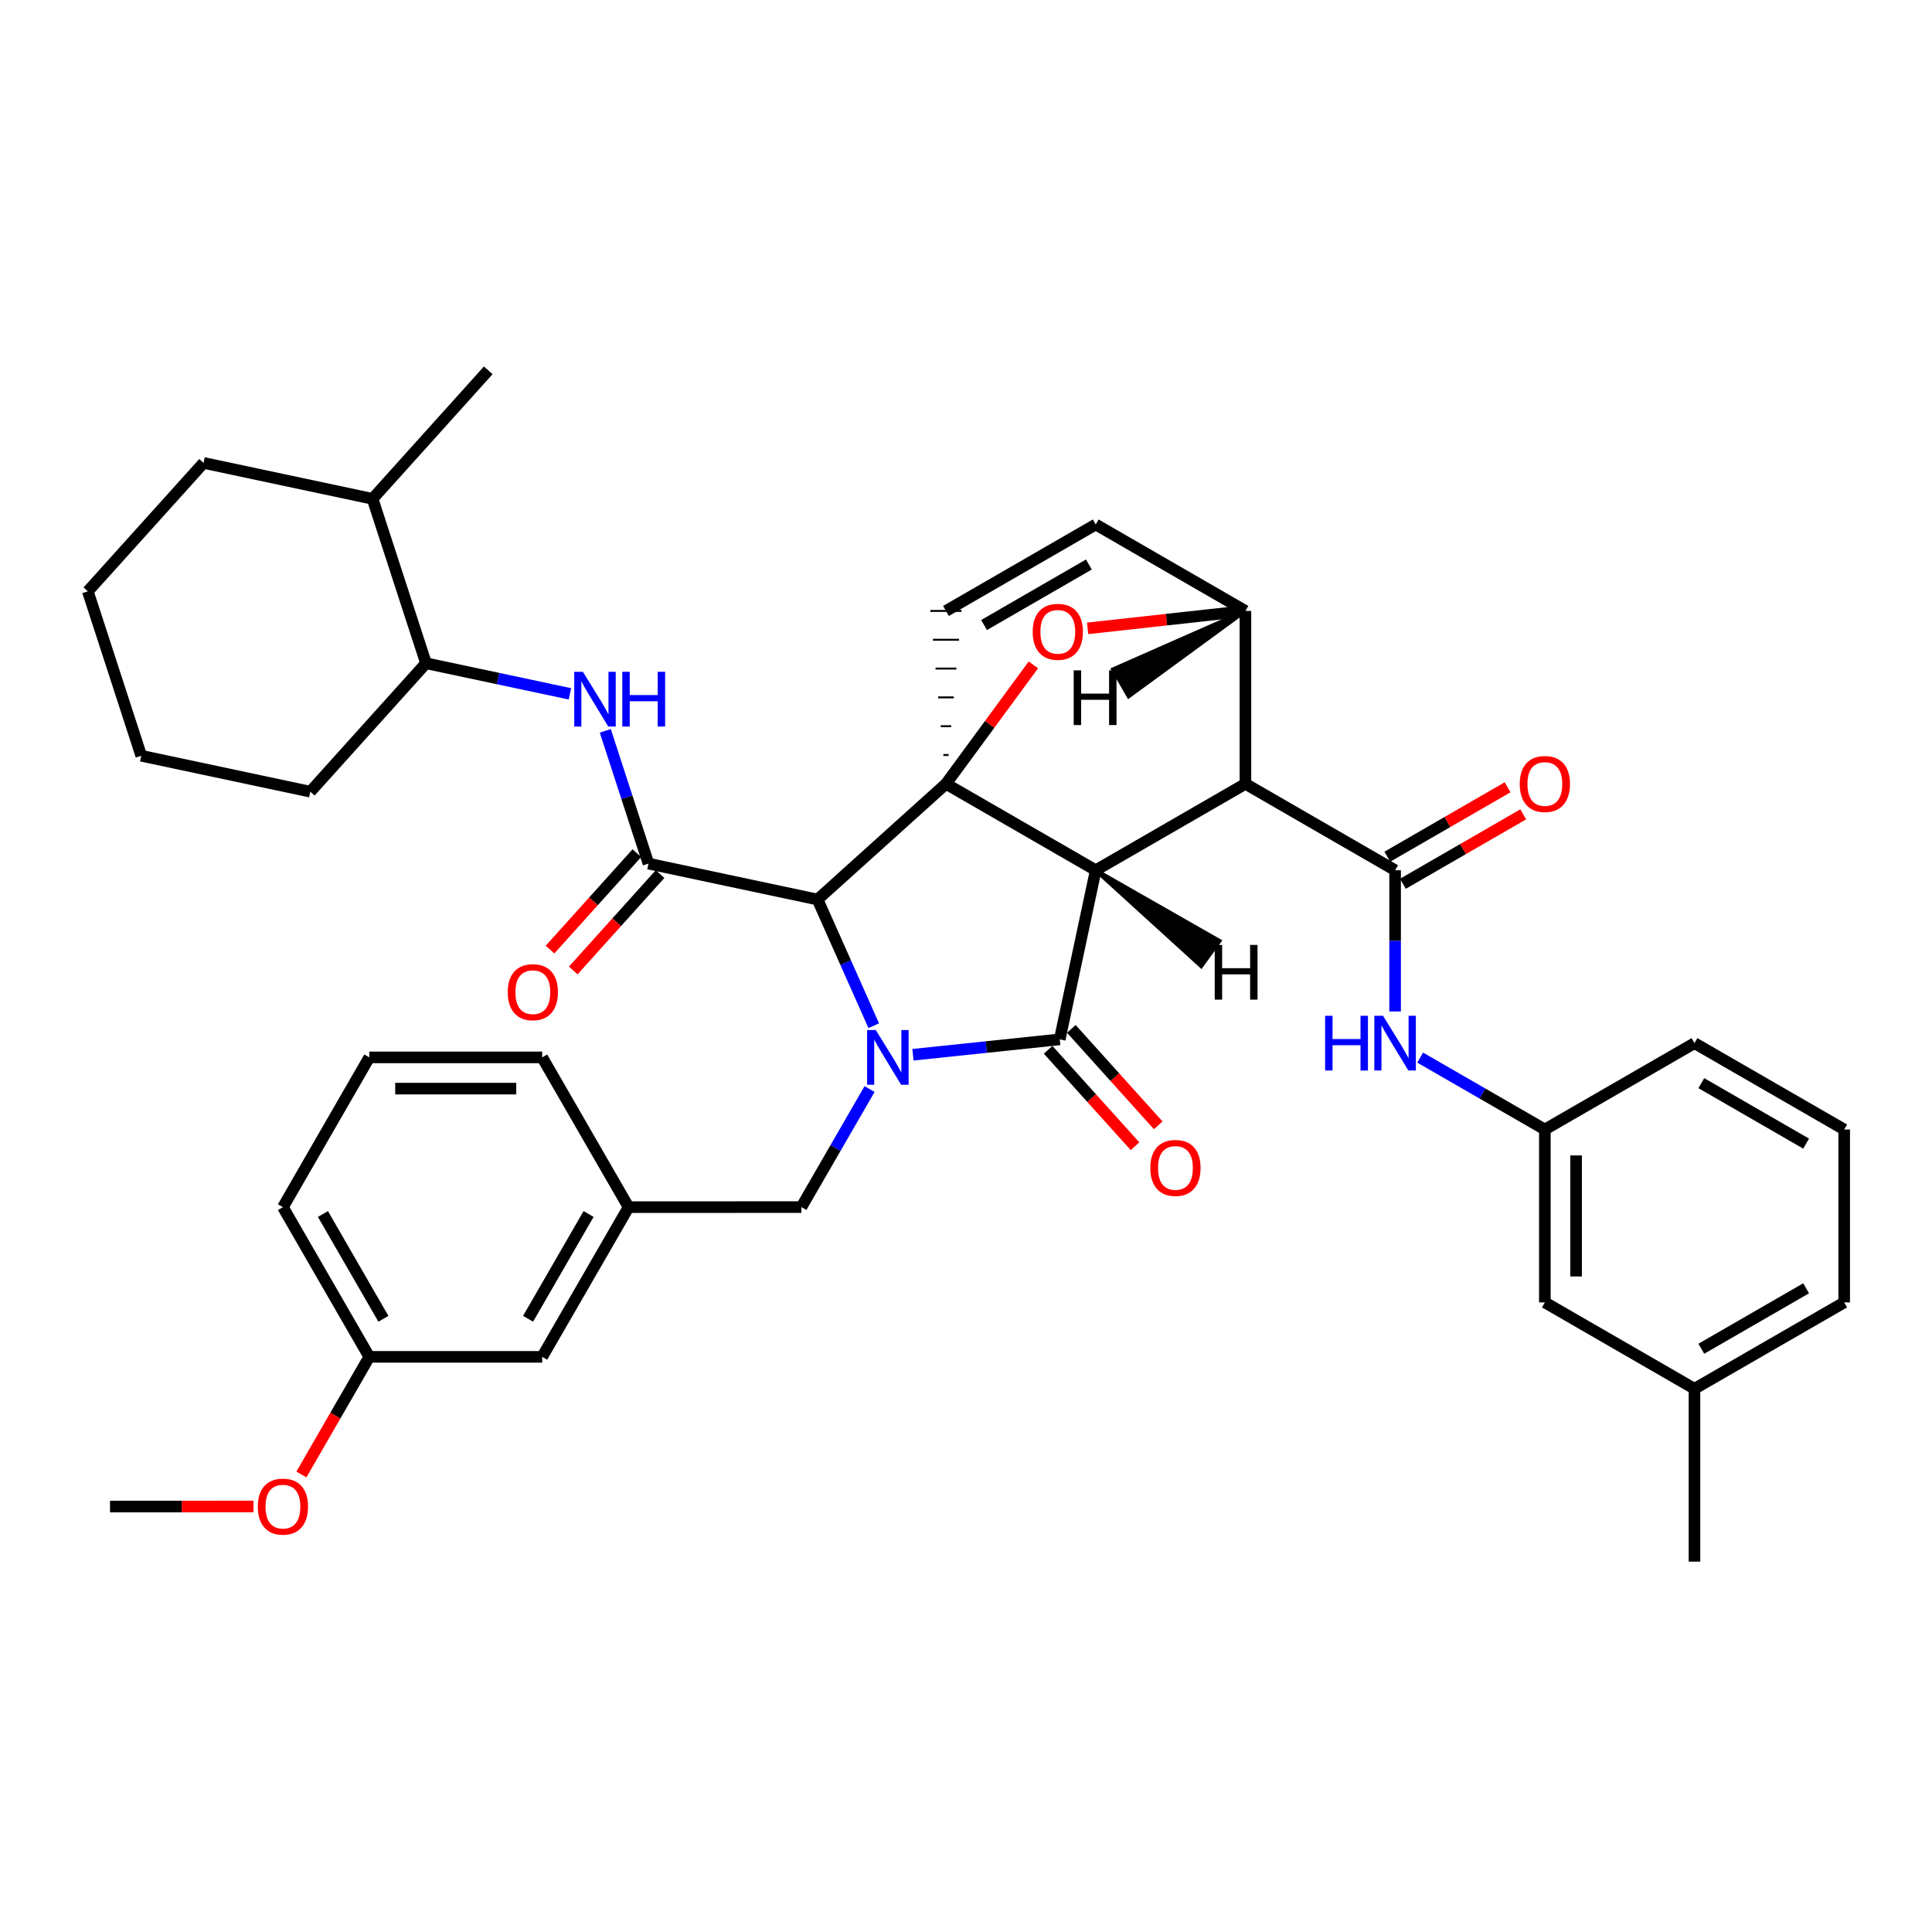 <?xml version='1.0' encoding='iso-8859-1'?>
<svg version='1.1' baseProfile='full'
              xmlns='http://www.w3.org/2000/svg'
                      xmlns:rdkit='http://www.rdkit.org/xml'
                      xmlns:xlink='http://www.w3.org/1999/xlink'
                  xml:space='preserve'
width='1000px' height='1000px' viewBox='0 0 1000 1000'>
<!-- END OF HEADER -->
<rect style='opacity:1.0;fill:#FFFFFF;stroke:none' width='1000' height='1000' x='0' y='0'> </rect>
<path class='bond-1' d='M 567.144,450.437 L 489.633,405.708' style='fill:none;fill-rule:evenodd;stroke:#000000;stroke-width:6px;stroke-linecap:butt;stroke-linejoin:miter;stroke-opacity:1' />
<path class='bond-2' d='M 567.144,450.437 L 644.628,405.708' style='fill:none;fill-rule:evenodd;stroke:#000000;stroke-width:6px;stroke-linecap:butt;stroke-linejoin:miter;stroke-opacity:1' />
<path class='bond-40' d='M 567.144,450.437 L 548.521,537.965' style='fill:none;fill-rule:evenodd;stroke:#000000;stroke-width:6px;stroke-linecap:butt;stroke-linejoin:miter;stroke-opacity:1' />
<path class='bond-45' d='M 567.144,450.437 L 621.737,500.107 L 631.243,487.026 Z' style='fill:#000000;fill-rule:evenodd;fill-opacity:1;stroke:#000000;stroke-width:2px;stroke-linecap:butt;stroke-linejoin:miter;stroke-opacity:1;' />
<path class='bond-0' d='M 452.254,530.903 L 437.713,498.248' style='fill:none;fill-rule:evenodd;stroke:#0000FF;stroke-width:6px;stroke-linecap:butt;stroke-linejoin:miter;stroke-opacity:1' />
<path class='bond-0' d='M 437.713,498.248 L 423.172,465.593' style='fill:none;fill-rule:evenodd;stroke:#000000;stroke-width:6px;stroke-linecap:butt;stroke-linejoin:miter;stroke-opacity:1' />
<path class='bond-9' d='M 450.084,563.696 L 432.442,594.239' style='fill:none;fill-rule:evenodd;stroke:#0000FF;stroke-width:6px;stroke-linecap:butt;stroke-linejoin:miter;stroke-opacity:1' />
<path class='bond-9' d='M 432.442,594.239 L 414.799,624.783' style='fill:none;fill-rule:evenodd;stroke:#000000;stroke-width:6px;stroke-linecap:butt;stroke-linejoin:miter;stroke-opacity:1' />
<path class='bond-39' d='M 472.532,545.937 L 510.526,541.951' style='fill:none;fill-rule:evenodd;stroke:#0000FF;stroke-width:6px;stroke-linecap:butt;stroke-linejoin:miter;stroke-opacity:1' />
<path class='bond-39' d='M 510.526,541.951 L 548.521,537.965' style='fill:none;fill-rule:evenodd;stroke:#000000;stroke-width:6px;stroke-linecap:butt;stroke-linejoin:miter;stroke-opacity:1' />
<path class='bond-41' d='M 489.633,405.708 L 512.252,374.93' style='fill:none;fill-rule:evenodd;stroke:#000000;stroke-width:6px;stroke-linecap:butt;stroke-linejoin:miter;stroke-opacity:1' />
<path class='bond-41' d='M 512.252,374.93 L 534.871,344.152' style='fill:none;fill-rule:evenodd;stroke:#FF0000;stroke-width:6px;stroke-linecap:butt;stroke-linejoin:miter;stroke-opacity:1' />
<path class='bond-42' d='M 489.633,405.708 L 423.172,465.593' style='fill:none;fill-rule:evenodd;stroke:#000000;stroke-width:6px;stroke-linecap:butt;stroke-linejoin:miter;stroke-opacity:1' />
<path class='bond-43' d='M 490.98,390.793 L 488.285,390.793' style='fill:none;fill-rule:evenodd;stroke:#000000;stroke-width:1.0px;stroke-linecap:butt;stroke-linejoin:miter;stroke-opacity:1' />
<path class='bond-43' d='M 492.328,375.879 L 486.938,375.879' style='fill:none;fill-rule:evenodd;stroke:#000000;stroke-width:1.0px;stroke-linecap:butt;stroke-linejoin:miter;stroke-opacity:1' />
<path class='bond-43' d='M 493.676,360.965 L 485.59,360.965' style='fill:none;fill-rule:evenodd;stroke:#000000;stroke-width:1.0px;stroke-linecap:butt;stroke-linejoin:miter;stroke-opacity:1' />
<path class='bond-43' d='M 495.023,346.05 L 484.243,346.05' style='fill:none;fill-rule:evenodd;stroke:#000000;stroke-width:1.0px;stroke-linecap:butt;stroke-linejoin:miter;stroke-opacity:1' />
<path class='bond-43' d='M 496.371,331.136 L 482.895,331.136' style='fill:none;fill-rule:evenodd;stroke:#000000;stroke-width:1.0px;stroke-linecap:butt;stroke-linejoin:miter;stroke-opacity:1' />
<path class='bond-43' d='M 497.718,316.222 L 481.548,316.222' style='fill:none;fill-rule:evenodd;stroke:#000000;stroke-width:1.0px;stroke-linecap:butt;stroke-linejoin:miter;stroke-opacity:1' />
<path class='bond-3' d='M 423.172,465.593 L 335.644,447.005' style='fill:none;fill-rule:evenodd;stroke:#000000;stroke-width:6px;stroke-linecap:butt;stroke-linejoin:miter;stroke-opacity:1' />
<path class='bond-4' d='M 644.628,405.708 L 722.103,450.437' style='fill:none;fill-rule:evenodd;stroke:#000000;stroke-width:6px;stroke-linecap:butt;stroke-linejoin:miter;stroke-opacity:1' />
<path class='bond-35' d='M 644.628,405.708 L 644.628,316.222' style='fill:none;fill-rule:evenodd;stroke:#000000;stroke-width:6px;stroke-linecap:butt;stroke-linejoin:miter;stroke-opacity:1' />
<path class='bond-6' d='M 335.644,447.005 L 324.471,412.644' style='fill:none;fill-rule:evenodd;stroke:#000000;stroke-width:6px;stroke-linecap:butt;stroke-linejoin:miter;stroke-opacity:1' />
<path class='bond-6' d='M 324.471,412.644 L 313.298,378.283' style='fill:none;fill-rule:evenodd;stroke:#0000FF;stroke-width:6px;stroke-linecap:butt;stroke-linejoin:miter;stroke-opacity:1' />
<path class='bond-11' d='M 329.636,441.595 L 307.166,466.548' style='fill:none;fill-rule:evenodd;stroke:#000000;stroke-width:6px;stroke-linecap:butt;stroke-linejoin:miter;stroke-opacity:1' />
<path class='bond-11' d='M 307.166,466.548 L 284.696,491.5' style='fill:none;fill-rule:evenodd;stroke:#FF0000;stroke-width:6px;stroke-linecap:butt;stroke-linejoin:miter;stroke-opacity:1' />
<path class='bond-11' d='M 341.652,452.416 L 319.182,477.368' style='fill:none;fill-rule:evenodd;stroke:#000000;stroke-width:6px;stroke-linecap:butt;stroke-linejoin:miter;stroke-opacity:1' />
<path class='bond-11' d='M 319.182,477.368 L 296.712,502.321' style='fill:none;fill-rule:evenodd;stroke:#FF0000;stroke-width:6px;stroke-linecap:butt;stroke-linejoin:miter;stroke-opacity:1' />
<path class='bond-5' d='M 562.957,325.242 L 603.792,320.732' style='fill:none;fill-rule:evenodd;stroke:#FF0000;stroke-width:6px;stroke-linecap:butt;stroke-linejoin:miter;stroke-opacity:1' />
<path class='bond-5' d='M 603.792,320.732 L 644.628,316.222' style='fill:none;fill-rule:evenodd;stroke:#000000;stroke-width:6px;stroke-linecap:butt;stroke-linejoin:miter;stroke-opacity:1' />
<path class='bond-8' d='M 722.103,450.437 L 722.103,486.986' style='fill:none;fill-rule:evenodd;stroke:#000000;stroke-width:6px;stroke-linecap:butt;stroke-linejoin:miter;stroke-opacity:1' />
<path class='bond-8' d='M 722.103,486.986 L 722.103,523.535' style='fill:none;fill-rule:evenodd;stroke:#0000FF;stroke-width:6px;stroke-linecap:butt;stroke-linejoin:miter;stroke-opacity:1' />
<path class='bond-12' d='M 726.144,457.44 L 757.281,439.472' style='fill:none;fill-rule:evenodd;stroke:#000000;stroke-width:6px;stroke-linecap:butt;stroke-linejoin:miter;stroke-opacity:1' />
<path class='bond-12' d='M 757.281,439.472 L 788.417,421.504' style='fill:none;fill-rule:evenodd;stroke:#FF0000;stroke-width:6px;stroke-linecap:butt;stroke-linejoin:miter;stroke-opacity:1' />
<path class='bond-12' d='M 718.061,443.434 L 749.198,425.466' style='fill:none;fill-rule:evenodd;stroke:#000000;stroke-width:6px;stroke-linecap:butt;stroke-linejoin:miter;stroke-opacity:1' />
<path class='bond-12' d='M 749.198,425.466 L 780.335,407.498' style='fill:none;fill-rule:evenodd;stroke:#FF0000;stroke-width:6px;stroke-linecap:butt;stroke-linejoin:miter;stroke-opacity:1' />
<path class='bond-34' d='M 644.628,316.222 L 567.144,271.474' style='fill:none;fill-rule:evenodd;stroke:#000000;stroke-width:6px;stroke-linecap:butt;stroke-linejoin:miter;stroke-opacity:1' />
<path class='bond-46' d='M 644.628,316.222 L 576.108,346.44 L 584.193,360.445 Z' style='fill:#000000;fill-rule:evenodd;fill-opacity:1;stroke:#000000;stroke-width:2px;stroke-linecap:butt;stroke-linejoin:miter;stroke-opacity:1;' />
<path class='bond-7' d='M 489.633,316.222 L 567.144,271.474' style='fill:none;fill-rule:evenodd;stroke:#000000;stroke-width:6px;stroke-linecap:butt;stroke-linejoin:miter;stroke-opacity:1' />
<path class='bond-7' d='M 509.344,323.514 L 563.602,292.191' style='fill:none;fill-rule:evenodd;stroke:#000000;stroke-width:6px;stroke-linecap:butt;stroke-linejoin:miter;stroke-opacity:1' />
<path class='bond-10' d='M 294.99,359.128 L 257.746,351.213' style='fill:none;fill-rule:evenodd;stroke:#0000FF;stroke-width:6px;stroke-linecap:butt;stroke-linejoin:miter;stroke-opacity:1' />
<path class='bond-10' d='M 257.746,351.213 L 220.501,343.298' style='fill:none;fill-rule:evenodd;stroke:#000000;stroke-width:6px;stroke-linecap:butt;stroke-linejoin:miter;stroke-opacity:1' />
<path class='bond-13' d='M 735.079,547.415 L 767.346,566.02' style='fill:none;fill-rule:evenodd;stroke:#0000FF;stroke-width:6px;stroke-linecap:butt;stroke-linejoin:miter;stroke-opacity:1' />
<path class='bond-13' d='M 767.346,566.02 L 799.614,584.626' style='fill:none;fill-rule:evenodd;stroke:#000000;stroke-width:6px;stroke-linecap:butt;stroke-linejoin:miter;stroke-opacity:1' />
<path class='bond-14' d='M 414.799,624.783 L 325.358,624.828' style='fill:none;fill-rule:evenodd;stroke:#000000;stroke-width:6px;stroke-linecap:butt;stroke-linejoin:miter;stroke-opacity:1' />
<path class='bond-44' d='M 599.496,582.466 L 577.012,557.51' style='fill:none;fill-rule:evenodd;stroke:#FF0000;stroke-width:6px;stroke-linecap:butt;stroke-linejoin:miter;stroke-opacity:1' />
<path class='bond-44' d='M 577.012,557.51 L 554.528,532.553' style='fill:none;fill-rule:evenodd;stroke:#000000;stroke-width:6px;stroke-linecap:butt;stroke-linejoin:miter;stroke-opacity:1' />
<path class='bond-44' d='M 587.482,593.29 L 564.998,568.333' style='fill:none;fill-rule:evenodd;stroke:#FF0000;stroke-width:6px;stroke-linecap:butt;stroke-linejoin:miter;stroke-opacity:1' />
<path class='bond-44' d='M 564.998,568.333 L 542.514,543.377' style='fill:none;fill-rule:evenodd;stroke:#000000;stroke-width:6px;stroke-linecap:butt;stroke-linejoin:miter;stroke-opacity:1' />
<path class='bond-15' d='M 220.501,343.298 L 192.831,258.196' style='fill:none;fill-rule:evenodd;stroke:#000000;stroke-width:6px;stroke-linecap:butt;stroke-linejoin:miter;stroke-opacity:1' />
<path class='bond-25' d='M 220.501,343.298 L 160.616,409.777' style='fill:none;fill-rule:evenodd;stroke:#000000;stroke-width:6px;stroke-linecap:butt;stroke-linejoin:miter;stroke-opacity:1' />
<path class='bond-16' d='M 799.614,584.626 L 799.614,674.121' style='fill:none;fill-rule:evenodd;stroke:#000000;stroke-width:6px;stroke-linecap:butt;stroke-linejoin:miter;stroke-opacity:1' />
<path class='bond-16' d='M 815.784,598.05 L 815.784,660.697' style='fill:none;fill-rule:evenodd;stroke:#000000;stroke-width:6px;stroke-linecap:butt;stroke-linejoin:miter;stroke-opacity:1' />
<path class='bond-23' d='M 799.614,584.626 L 877.062,539.932' style='fill:none;fill-rule:evenodd;stroke:#000000;stroke-width:6px;stroke-linecap:butt;stroke-linejoin:miter;stroke-opacity:1' />
<path class='bond-17' d='M 325.358,624.828 L 280.628,702.303' style='fill:none;fill-rule:evenodd;stroke:#000000;stroke-width:6px;stroke-linecap:butt;stroke-linejoin:miter;stroke-opacity:1' />
<path class='bond-17' d='M 304.644,628.364 L 273.334,682.596' style='fill:none;fill-rule:evenodd;stroke:#000000;stroke-width:6px;stroke-linecap:butt;stroke-linejoin:miter;stroke-opacity:1' />
<path class='bond-24' d='M 325.358,624.828 L 280.628,547.299' style='fill:none;fill-rule:evenodd;stroke:#000000;stroke-width:6px;stroke-linecap:butt;stroke-linejoin:miter;stroke-opacity:1' />
<path class='bond-28' d='M 192.831,258.196 L 252.716,191.69' style='fill:none;fill-rule:evenodd;stroke:#000000;stroke-width:6px;stroke-linecap:butt;stroke-linejoin:miter;stroke-opacity:1' />
<path class='bond-29' d='M 192.831,258.196 L 105.357,239.6' style='fill:none;fill-rule:evenodd;stroke:#000000;stroke-width:6px;stroke-linecap:butt;stroke-linejoin:miter;stroke-opacity:1' />
<path class='bond-19' d='M 799.614,674.121 L 877.062,718.824' style='fill:none;fill-rule:evenodd;stroke:#000000;stroke-width:6px;stroke-linecap:butt;stroke-linejoin:miter;stroke-opacity:1' />
<path class='bond-18' d='M 280.628,702.303 L 191.142,702.303' style='fill:none;fill-rule:evenodd;stroke:#000000;stroke-width:6px;stroke-linecap:butt;stroke-linejoin:miter;stroke-opacity:1' />
<path class='bond-20' d='M 191.142,702.303 L 173.569,732.745' style='fill:none;fill-rule:evenodd;stroke:#000000;stroke-width:6px;stroke-linecap:butt;stroke-linejoin:miter;stroke-opacity:1' />
<path class='bond-20' d='M 173.569,732.745 L 155.996,763.186' style='fill:none;fill-rule:evenodd;stroke:#FF0000;stroke-width:6px;stroke-linecap:butt;stroke-linejoin:miter;stroke-opacity:1' />
<path class='bond-37' d='M 191.142,702.303 L 146.44,624.828' style='fill:none;fill-rule:evenodd;stroke:#000000;stroke-width:6px;stroke-linecap:butt;stroke-linejoin:miter;stroke-opacity:1' />
<path class='bond-37' d='M 198.443,682.6 L 167.151,628.367' style='fill:none;fill-rule:evenodd;stroke:#000000;stroke-width:6px;stroke-linecap:butt;stroke-linejoin:miter;stroke-opacity:1' />
<path class='bond-30' d='M 877.062,718.824 L 877.062,808.31' style='fill:none;fill-rule:evenodd;stroke:#000000;stroke-width:6px;stroke-linecap:butt;stroke-linejoin:miter;stroke-opacity:1' />
<path class='bond-38' d='M 877.062,718.824 L 954.545,674.121' style='fill:none;fill-rule:evenodd;stroke:#000000;stroke-width:6px;stroke-linecap:butt;stroke-linejoin:miter;stroke-opacity:1' />
<path class='bond-38' d='M 880.603,698.112 L 934.842,666.82' style='fill:none;fill-rule:evenodd;stroke:#000000;stroke-width:6px;stroke-linecap:butt;stroke-linejoin:miter;stroke-opacity:1' />
<path class='bond-31' d='M 131.202,779.749 L 94.073,779.768' style='fill:none;fill-rule:evenodd;stroke:#FF0000;stroke-width:6px;stroke-linecap:butt;stroke-linejoin:miter;stroke-opacity:1' />
<path class='bond-31' d='M 94.073,779.768 L 56.945,779.787' style='fill:none;fill-rule:evenodd;stroke:#000000;stroke-width:6px;stroke-linecap:butt;stroke-linejoin:miter;stroke-opacity:1' />
<path class='bond-21' d='M 954.545,584.626 L 877.062,539.932' style='fill:none;fill-rule:evenodd;stroke:#000000;stroke-width:6px;stroke-linecap:butt;stroke-linejoin:miter;stroke-opacity:1' />
<path class='bond-21' d='M 934.843,591.929 L 880.604,560.644' style='fill:none;fill-rule:evenodd;stroke:#000000;stroke-width:6px;stroke-linecap:butt;stroke-linejoin:miter;stroke-opacity:1' />
<path class='bond-27' d='M 954.545,584.626 L 954.545,674.121' style='fill:none;fill-rule:evenodd;stroke:#000000;stroke-width:6px;stroke-linecap:butt;stroke-linejoin:miter;stroke-opacity:1' />
<path class='bond-22' d='M 191.142,547.299 L 280.628,547.299' style='fill:none;fill-rule:evenodd;stroke:#000000;stroke-width:6px;stroke-linecap:butt;stroke-linejoin:miter;stroke-opacity:1' />
<path class='bond-22' d='M 204.565,563.469 L 267.205,563.469' style='fill:none;fill-rule:evenodd;stroke:#000000;stroke-width:6px;stroke-linecap:butt;stroke-linejoin:miter;stroke-opacity:1' />
<path class='bond-26' d='M 191.142,547.299 L 146.44,624.828' style='fill:none;fill-rule:evenodd;stroke:#000000;stroke-width:6px;stroke-linecap:butt;stroke-linejoin:miter;stroke-opacity:1' />
<path class='bond-32' d='M 160.616,409.777 L 73.124,391.181' style='fill:none;fill-rule:evenodd;stroke:#000000;stroke-width:6px;stroke-linecap:butt;stroke-linejoin:miter;stroke-opacity:1' />
<path class='bond-36' d='M 105.357,239.6 L 45.455,306.079' style='fill:none;fill-rule:evenodd;stroke:#000000;stroke-width:6px;stroke-linecap:butt;stroke-linejoin:miter;stroke-opacity:1' />
<path class='bond-33' d='M 73.124,391.181 L 45.455,306.079' style='fill:none;fill-rule:evenodd;stroke:#000000;stroke-width:6px;stroke-linecap:butt;stroke-linejoin:miter;stroke-opacity:1' />
<path  class='atom-1' d='M 453.296 533.139
L 462.576 548.139
Q 463.496 549.619, 464.976 552.299
Q 466.456 554.979, 466.536 555.139
L 466.536 533.139
L 470.296 533.139
L 470.296 561.459
L 466.416 561.459
L 456.456 545.059
Q 455.296 543.139, 454.056 540.939
Q 452.856 538.739, 452.496 538.059
L 452.496 561.459
L 448.816 561.459
L 448.816 533.139
L 453.296 533.139
' fill='#0000FF'/>
<path  class='atom-6' d='M 534.514 327.028
Q 534.514 320.228, 537.874 316.428
Q 541.234 312.628, 547.514 312.628
Q 553.794 312.628, 557.154 316.428
Q 560.514 320.228, 560.514 327.028
Q 560.514 333.908, 557.114 337.828
Q 553.714 341.708, 547.514 341.708
Q 541.274 341.708, 537.874 337.828
Q 534.514 333.948, 534.514 327.028
M 547.514 338.508
Q 551.834 338.508, 554.154 335.628
Q 556.514 332.708, 556.514 327.028
Q 556.514 321.468, 554.154 318.668
Q 551.834 315.828, 547.514 315.828
Q 543.194 315.828, 540.834 318.628
Q 538.514 321.428, 538.514 327.028
Q 538.514 332.748, 540.834 335.628
Q 543.194 338.508, 547.514 338.508
' fill='#FF0000'/>
<path  class='atom-10' d='M 301.706 347.725
L 310.986 362.725
Q 311.906 364.205, 313.386 366.885
Q 314.866 369.565, 314.946 369.725
L 314.946 347.725
L 318.706 347.725
L 318.706 376.045
L 314.826 376.045
L 304.866 359.645
Q 303.706 357.725, 302.466 355.525
Q 301.266 353.325, 300.906 352.645
L 300.906 376.045
L 297.226 376.045
L 297.226 347.725
L 301.706 347.725
' fill='#0000FF'/>
<path  class='atom-10' d='M 322.106 347.725
L 325.946 347.725
L 325.946 359.765
L 340.426 359.765
L 340.426 347.725
L 344.266 347.725
L 344.266 376.045
L 340.426 376.045
L 340.426 362.965
L 325.946 362.965
L 325.946 376.045
L 322.106 376.045
L 322.106 347.725
' fill='#0000FF'/>
<path  class='atom-12' d='M 685.883 525.772
L 689.723 525.772
L 689.723 537.812
L 704.203 537.812
L 704.203 525.772
L 708.043 525.772
L 708.043 554.092
L 704.203 554.092
L 704.203 541.012
L 689.723 541.012
L 689.723 554.092
L 685.883 554.092
L 685.883 525.772
' fill='#0000FF'/>
<path  class='atom-12' d='M 715.843 525.772
L 725.123 540.772
Q 726.043 542.252, 727.523 544.932
Q 729.003 547.612, 729.083 547.772
L 729.083 525.772
L 732.843 525.772
L 732.843 554.092
L 728.963 554.092
L 719.003 537.692
Q 717.843 535.772, 716.603 533.572
Q 715.403 531.372, 715.043 530.692
L 715.043 554.092
L 711.363 554.092
L 711.363 525.772
L 715.843 525.772
' fill='#0000FF'/>
<path  class='atom-14' d='M 595.406 604.515
Q 595.406 597.715, 598.766 593.915
Q 602.126 590.115, 608.406 590.115
Q 614.686 590.115, 618.046 593.915
Q 621.406 597.715, 621.406 604.515
Q 621.406 611.395, 618.006 615.315
Q 614.606 619.195, 608.406 619.195
Q 602.166 619.195, 598.766 615.315
Q 595.406 611.435, 595.406 604.515
M 608.406 615.995
Q 612.726 615.995, 615.046 613.115
Q 617.406 610.195, 617.406 604.515
Q 617.406 598.955, 615.046 596.155
Q 612.726 593.315, 608.406 593.315
Q 604.086 593.315, 601.726 596.115
Q 599.406 598.915, 599.406 604.515
Q 599.406 610.235, 601.726 613.115
Q 604.086 615.995, 608.406 615.995
' fill='#FF0000'/>
<path  class='atom-16' d='M 262.795 513.546
Q 262.795 506.746, 266.155 502.946
Q 269.515 499.146, 275.795 499.146
Q 282.075 499.146, 285.435 502.946
Q 288.795 506.746, 288.795 513.546
Q 288.795 520.426, 285.395 524.346
Q 281.995 528.226, 275.795 528.226
Q 269.555 528.226, 266.155 524.346
Q 262.795 520.466, 262.795 513.546
M 275.795 525.026
Q 280.115 525.026, 282.435 522.146
Q 284.795 519.226, 284.795 513.546
Q 284.795 507.986, 282.435 505.186
Q 280.115 502.346, 275.795 502.346
Q 271.475 502.346, 269.115 505.146
Q 266.795 507.946, 266.795 513.546
Q 266.795 519.266, 269.115 522.146
Q 271.475 525.026, 275.795 525.026
' fill='#FF0000'/>
<path  class='atom-17' d='M 786.614 405.788
Q 786.614 398.988, 789.974 395.188
Q 793.334 391.388, 799.614 391.388
Q 805.894 391.388, 809.254 395.188
Q 812.614 398.988, 812.614 405.788
Q 812.614 412.668, 809.214 416.588
Q 805.814 420.468, 799.614 420.468
Q 793.374 420.468, 789.974 416.588
Q 786.614 412.708, 786.614 405.788
M 799.614 417.268
Q 803.934 417.268, 806.254 414.388
Q 808.614 411.468, 808.614 405.788
Q 808.614 400.228, 806.254 397.428
Q 803.934 394.588, 799.614 394.588
Q 795.294 394.588, 792.934 397.388
Q 790.614 400.188, 790.614 405.788
Q 790.614 411.508, 792.934 414.388
Q 795.294 417.268, 799.614 417.268
' fill='#FF0000'/>
<path  class='atom-25' d='M 133.44 779.822
Q 133.44 773.022, 136.8 769.222
Q 140.16 765.422, 146.44 765.422
Q 152.72 765.422, 156.08 769.222
Q 159.44 773.022, 159.44 779.822
Q 159.44 786.702, 156.04 790.622
Q 152.64 794.502, 146.44 794.502
Q 140.2 794.502, 136.8 790.622
Q 133.44 786.742, 133.44 779.822
M 146.44 791.302
Q 150.76 791.302, 153.08 788.422
Q 155.44 785.502, 155.44 779.822
Q 155.44 774.262, 153.08 771.462
Q 150.76 768.622, 146.44 768.622
Q 142.12 768.622, 139.76 771.422
Q 137.44 774.222, 137.44 779.822
Q 137.44 785.542, 139.76 788.422
Q 142.12 791.302, 146.44 791.302
' fill='#FF0000'/>
<path  class='atom-40' d='M 628.736 489.091
L 632.576 489.091
L 632.576 501.131
L 647.056 501.131
L 647.056 489.091
L 650.896 489.091
L 650.896 517.411
L 647.056 517.411
L 647.056 504.331
L 632.576 504.331
L 632.576 517.411
L 628.736 517.411
L 628.736 489.091
' fill='#000000'/>
<path  class='atom-41' d='M 555.744 346.975
L 559.584 346.975
L 559.584 359.015
L 574.064 359.015
L 574.064 346.975
L 577.904 346.975
L 577.904 375.295
L 574.064 375.295
L 574.064 362.215
L 559.584 362.215
L 559.584 375.295
L 555.744 375.295
L 555.744 346.975
' fill='#000000'/>
</svg>
